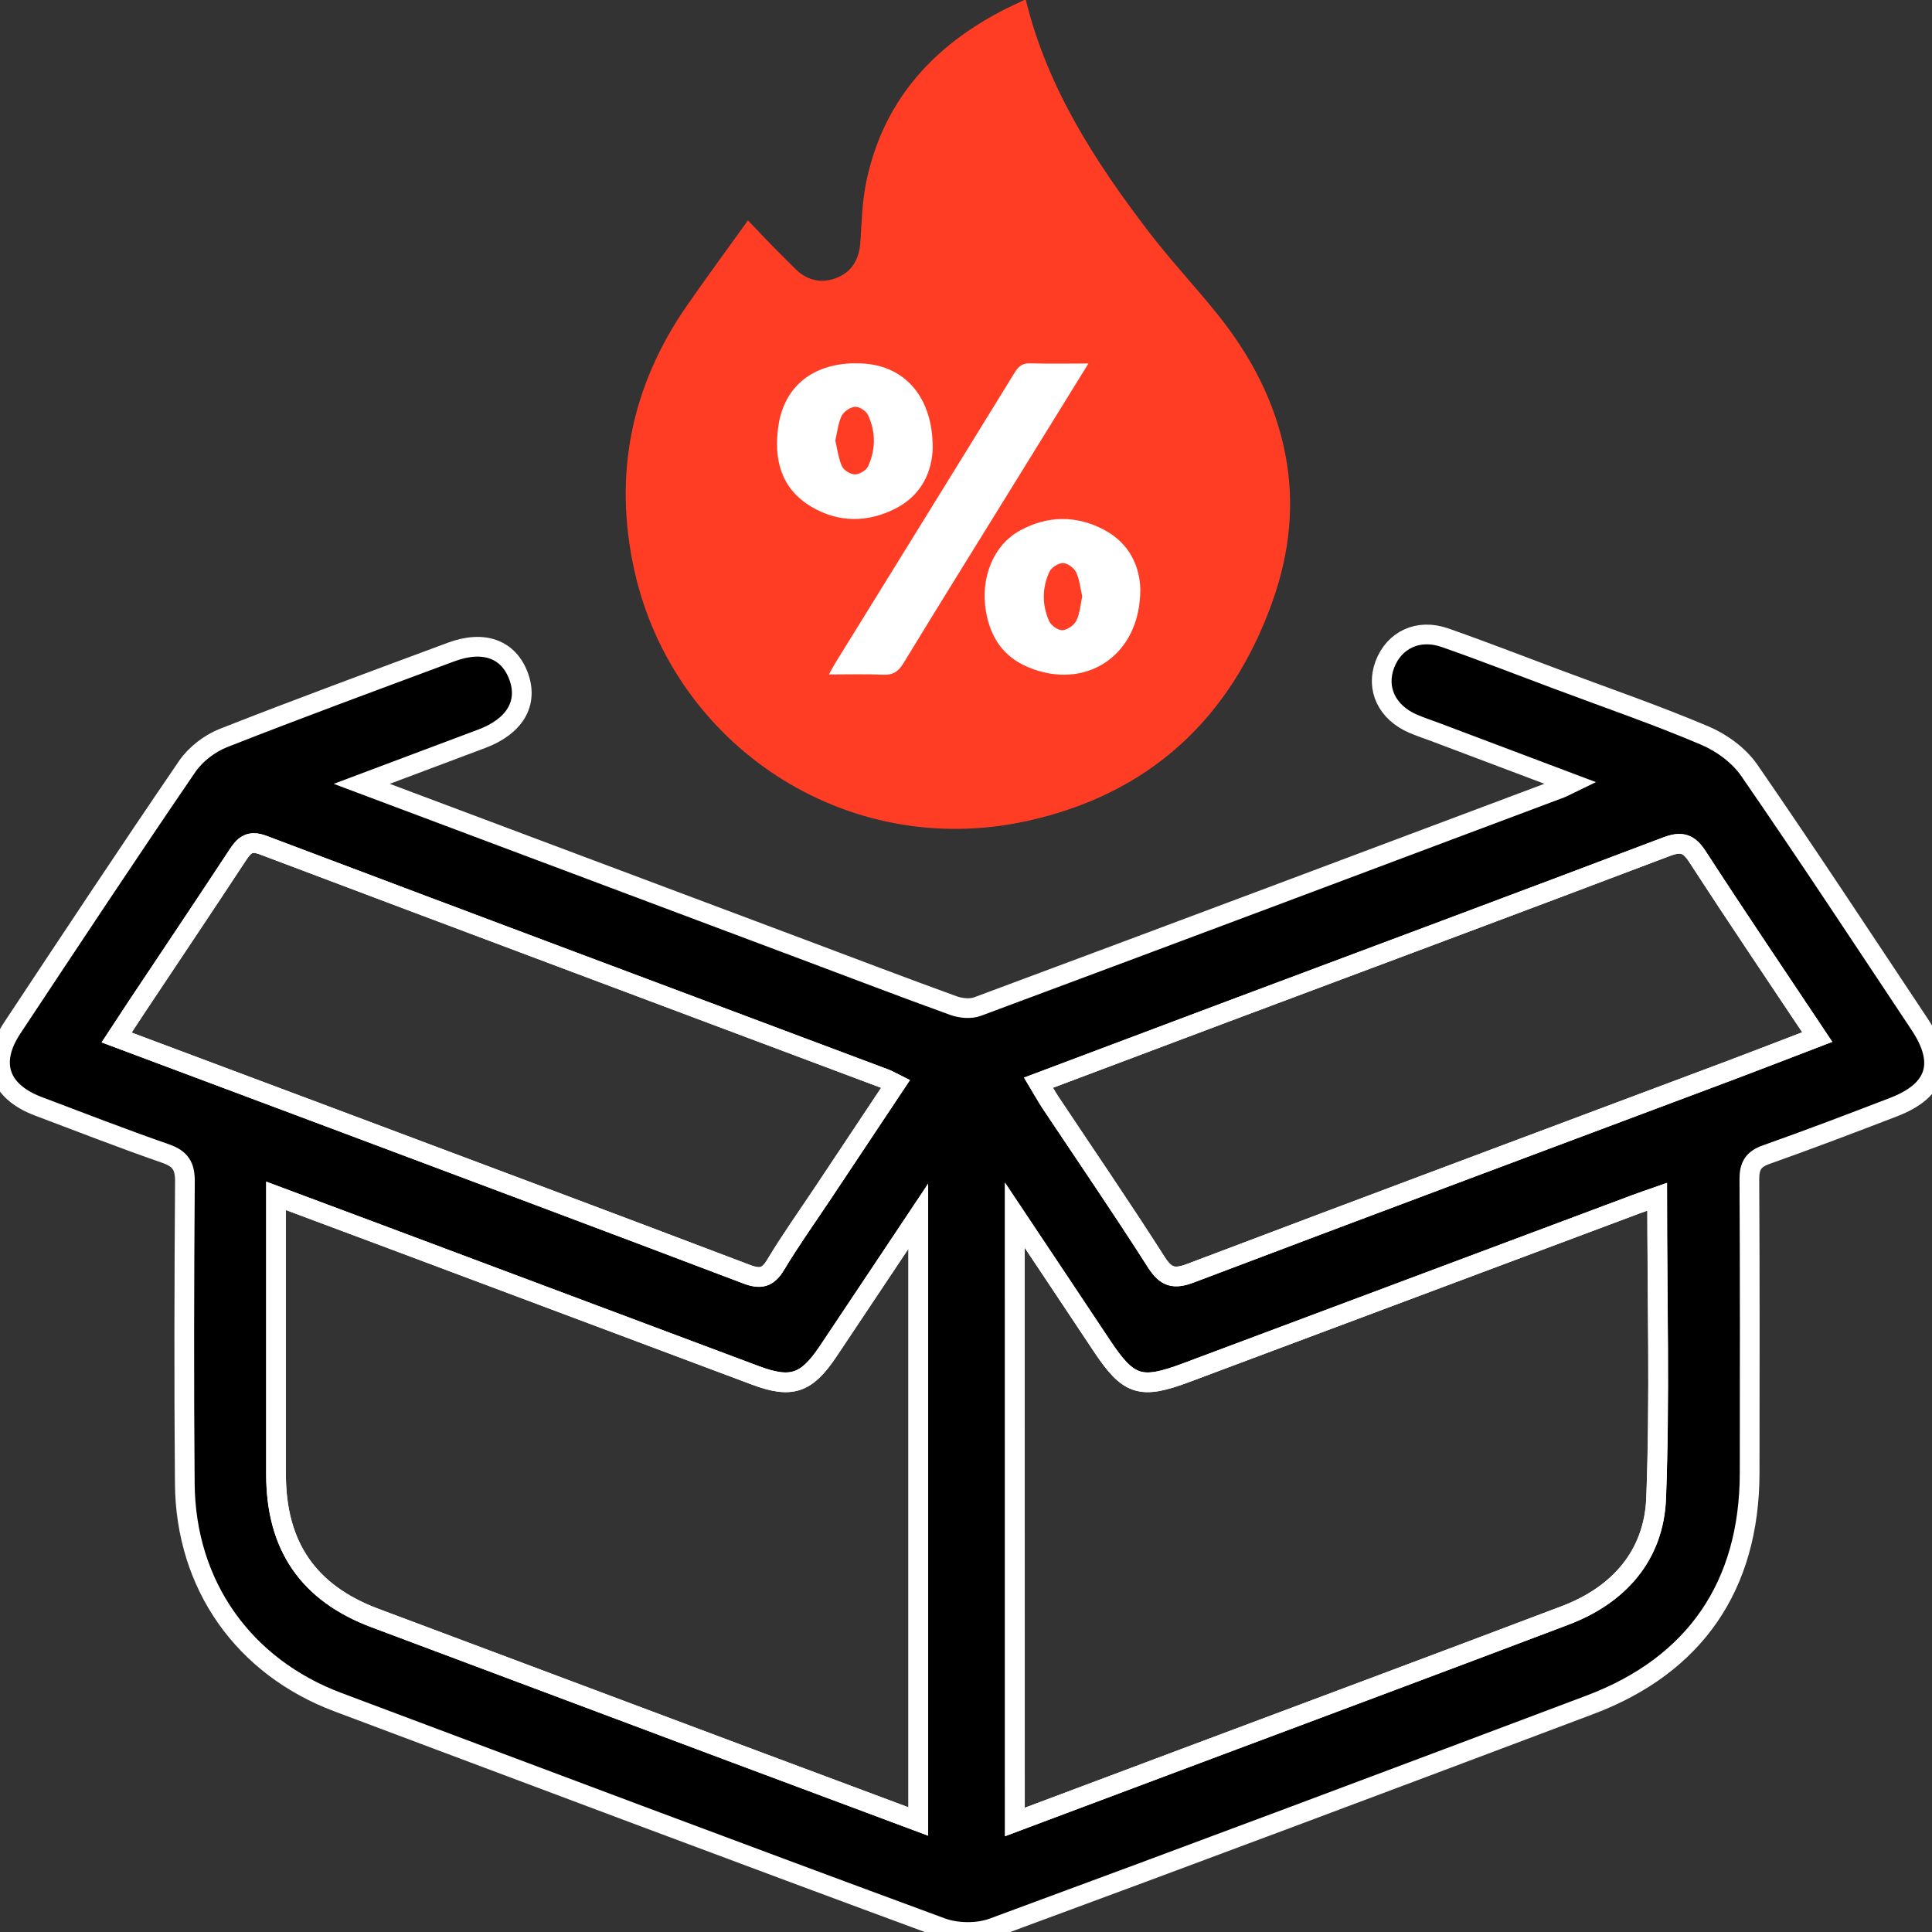 <?xml version="1.0" encoding="UTF-8"?> <svg xmlns="http://www.w3.org/2000/svg" width="49" height="49" viewBox="0 0 49 49" fill="none"><rect x="0" y="0" width="49" height="49" fill="#333333" stroke="none"/> <g clip-path="url(#clip0_14_2)"> <path d="M9.175 19.88C13.012 21.319 16.727 22.713 20.443 24.109C21.688 24.576 22.928 25.051 24.178 25.503C24.365 25.571 24.615 25.596 24.795 25.528C29.727 23.692 34.651 21.842 39.578 19.992C39.639 19.969 39.698 19.935 39.843 19.865C38.643 19.413 37.523 18.99 36.402 18.567C36.215 18.497 36.023 18.434 35.84 18.355C35.176 18.069 34.891 17.467 35.123 16.853C35.359 16.23 35.97 15.937 36.645 16.173C37.607 16.509 38.558 16.881 39.514 17.238C40.758 17.704 42.018 18.137 43.241 18.657C43.667 18.838 44.106 19.16 44.365 19.536C45.836 21.666 47.257 23.831 48.692 25.988C49.339 26.959 49.115 27.66 48.025 28.079C46.954 28.491 45.882 28.9 44.801 29.282C44.468 29.399 44.365 29.57 44.368 29.917C44.382 32.398 44.378 34.881 44.375 37.362C44.37 40.215 42.992 42.232 40.33 43.236C35.286 45.137 30.238 47.033 25.181 48.897C24.795 49.039 24.265 49.032 23.878 48.89C18.768 47.006 13.669 45.085 8.571 43.171C6.178 42.273 4.709 40.202 4.687 37.631C4.665 35.077 4.672 32.523 4.69 29.967C4.693 29.573 4.574 29.387 4.2 29.257C3.116 28.88 2.046 28.464 0.972 28.058C-0.021 27.683 -0.273 26.952 0.307 26.077C1.777 23.858 3.246 21.637 4.748 19.439C4.959 19.131 5.316 18.856 5.666 18.718C7.581 17.965 9.513 17.254 11.441 16.537C12.272 16.228 12.904 16.464 13.156 17.159C13.402 17.837 13.056 18.421 12.221 18.736C11.245 19.102 10.275 19.466 9.175 19.88ZM25.738 30.82C25.738 36.038 25.738 41.09 25.738 46.21C27.207 45.66 28.618 45.13 30.029 44.6C33.251 43.392 36.474 42.191 39.691 40.972C41.057 40.455 41.946 39.448 42.002 37.998C42.099 35.469 42.028 32.935 42.028 30.353C41.828 30.423 41.658 30.479 41.492 30.542C37.689 31.965 33.889 33.389 30.086 34.813C28.926 35.248 28.625 35.153 27.946 34.135C27.242 33.074 26.536 32.013 25.738 30.82ZM23.29 46.197C23.29 41.063 23.29 36.016 23.29 30.845C22.478 32.062 21.74 33.169 21.002 34.274C20.453 35.093 20.07 35.222 19.158 34.881C15.969 33.687 12.781 32.492 9.594 31.297C8.747 30.979 7.898 30.663 7.001 30.328C7.001 32.733 7 35.066 7.001 37.398C7.003 39.211 7.822 40.402 9.506 41.034C12.556 42.179 15.606 43.322 18.657 44.465C20.188 45.039 21.72 45.61 23.29 46.197ZM26.34 27.459C26.457 27.654 26.542 27.81 26.64 27.958C27.538 29.308 28.455 30.645 29.327 32.012C29.573 32.398 29.778 32.448 30.198 32.29C34.756 30.562 39.325 28.858 43.889 27.145C44.612 26.873 45.332 26.593 46.09 26.302C45.044 24.734 44.033 23.24 43.052 21.727C42.83 21.385 42.641 21.332 42.262 21.476C38.536 22.889 34.803 24.28 31.071 25.679C29.509 26.265 27.946 26.855 26.34 27.459ZM22.713 27.491C22.586 27.428 22.513 27.383 22.432 27.354C17.179 25.382 11.922 23.416 6.674 21.433C6.322 21.3 6.188 21.441 6.023 21.694C5.181 22.974 4.327 24.247 3.478 25.521C3.313 25.77 3.149 26.021 2.958 26.312C4.805 27.004 6.577 27.667 8.349 28.331C11.879 29.655 15.409 30.976 18.933 32.315C19.29 32.451 19.476 32.407 19.676 32.072C20.051 31.447 20.476 30.853 20.88 30.245C21.484 29.339 22.087 28.431 22.713 27.491Z" fill="black" stroke="white" stroke-width="0.5"></path> <path d="M25.739 30.82C26.534 32.013 27.241 33.074 27.949 34.135C28.628 35.153 28.929 35.248 30.089 34.813C33.89 33.39 37.692 31.965 41.494 30.542C41.661 30.479 41.831 30.423 42.031 30.353C42.031 32.935 42.102 35.47 42.005 37.998C41.949 39.448 41.06 40.456 39.694 40.972C36.477 42.191 33.254 43.392 30.032 44.6C28.62 45.13 27.209 45.66 25.741 46.21C25.739 41.09 25.739 36.038 25.739 30.82Z" stroke="white" stroke-width="0.5"></path> <path d="M23.29 46.197C21.72 45.61 20.187 45.041 18.656 44.467C15.606 43.325 12.556 42.182 9.506 41.037C7.822 40.405 7.003 39.214 7.001 37.401C7 35.068 7.001 32.735 7.001 30.331C7.898 30.666 8.746 30.982 9.594 31.299C12.781 32.495 15.969 33.69 19.158 34.884C20.068 35.224 20.453 35.096 21.002 34.276C21.742 33.172 22.478 32.065 23.29 30.847C23.29 36.016 23.29 41.063 23.29 46.197Z" stroke="white" stroke-width="0.5"></path> <path d="M26.34 27.459C27.946 26.855 29.509 26.265 31.071 25.679C34.803 24.28 38.536 22.889 42.262 21.476C42.64 21.332 42.83 21.384 43.052 21.727C44.033 23.24 45.045 24.734 46.09 26.302C45.332 26.592 44.612 26.873 43.889 27.145C39.325 28.858 34.756 30.562 30.198 32.29C29.778 32.449 29.574 32.398 29.327 32.012C28.455 30.645 27.538 29.308 26.64 27.958C26.542 27.81 26.457 27.654 26.34 27.459Z" stroke="white" stroke-width="0.5"></path> <path d="M22.713 27.491C22.088 28.432 21.484 29.339 20.88 30.246C20.476 30.853 20.051 31.447 19.676 32.073C19.476 32.407 19.29 32.451 18.933 32.316C15.409 30.978 11.877 29.657 8.349 28.333C6.577 27.668 4.805 27.006 2.958 26.314C3.149 26.023 3.312 25.771 3.478 25.522C4.327 24.247 5.181 22.975 6.023 21.695C6.189 21.442 6.322 21.303 6.674 21.435C11.923 23.417 17.179 25.385 22.432 27.355C22.511 27.383 22.586 27.428 22.713 27.491Z" stroke="white" stroke-width="0.5"></path> <circle cx="24.352" cy="13.822" r="5.924" fill="#FF3D24"></circle> <path d="M26.018 0C26.558 2.215 27.762 4.083 29.122 5.862C29.673 6.584 30.298 7.25 30.868 7.958C31.715 9.01 32.337 10.178 32.598 11.517C32.845 12.786 32.705 14.034 32.28 15.234C31.22 18.232 29.131 20.154 26.023 20.828C21.437 21.823 17.075 18.892 16.091 14.477C15.55 12.049 16.003 9.794 17.426 7.746C17.921 7.033 18.435 6.335 18.97 5.59C19.197 5.827 19.406 6.049 19.619 6.267C19.795 6.448 19.977 6.624 20.155 6.804C20.454 7.107 20.812 7.201 21.206 7.052C21.614 6.897 21.792 6.57 21.821 6.141C21.855 5.644 21.864 5.14 21.962 4.654C22.373 2.611 23.612 1.206 25.428 0.265C25.609 0.171 25.794 0.088 25.978 0C25.991 0 26.004 0 26.018 0ZM26.906 10.462C26.487 10.462 26.113 10.469 25.739 10.458C25.592 10.453 25.508 10.503 25.425 10.625C24.224 12.393 23.017 14.158 21.811 15.923C21.775 15.976 21.744 16.033 21.691 16.121C22.08 16.121 22.433 16.111 22.786 16.125C22.969 16.131 23.081 16.076 23.186 15.919C23.941 14.798 24.707 13.683 25.47 12.567C25.939 11.879 26.408 11.192 26.906 10.462ZM23.721 12.098C23.722 11.074 23.192 10.445 22.4 10.387C21.494 10.32 20.859 10.791 20.741 11.658C20.652 12.309 20.774 12.917 21.378 13.296C21.898 13.621 22.462 13.622 23 13.335C23.539 13.045 23.71 12.536 23.721 12.098ZM27.868 14.466C27.858 14.04 27.684 13.54 27.156 13.249C26.629 12.958 26.079 12.964 25.552 13.263C25.029 13.559 24.769 14.234 24.885 14.929C24.97 15.439 25.206 15.841 25.695 16.059C26.799 16.551 27.872 15.836 27.868 14.466Z" fill="#FF3D24"></path> <path d="M27.605 9.22C26.977 10.237 26.384 11.196 25.792 12.153C24.83 13.71 23.863 15.263 22.91 16.826C22.777 17.044 22.636 17.122 22.406 17.112C21.96 17.093 21.515 17.106 21.023 17.106C21.09 16.984 21.13 16.905 21.176 16.831C22.696 14.371 24.22 11.912 25.735 9.448C25.84 9.278 25.945 9.209 26.132 9.215C26.604 9.23 27.076 9.22 27.605 9.22Z" fill="white"></path> <path d="M23.656 11.357C23.642 11.904 23.418 12.539 22.708 12.9C22.002 13.259 21.262 13.258 20.578 12.852C19.784 12.379 19.625 11.621 19.741 10.808C19.896 9.726 20.731 9.139 21.92 9.222C22.962 9.296 23.657 10.08 23.656 11.357ZM21.185 11.171C21.237 11.39 21.263 11.622 21.355 11.828C21.4 11.927 21.568 12.031 21.681 12.032C21.794 12.032 21.966 11.932 22.013 11.833C22.214 11.404 22.214 10.954 22.014 10.524C21.967 10.424 21.795 10.31 21.688 10.317C21.567 10.325 21.401 10.436 21.348 10.544C21.256 10.731 21.238 10.95 21.185 11.171Z" fill="white"></path> <path d="M28.921 14.941C28.926 16.643 27.519 17.531 26.071 16.919C25.43 16.649 25.119 16.149 25.008 15.516C24.856 14.653 25.197 13.815 25.884 13.447C26.575 13.076 27.296 13.068 27.989 13.43C28.68 13.791 28.908 14.412 28.921 14.941ZM27.448 15.126C27.399 14.916 27.381 14.699 27.292 14.512C27.24 14.404 27.074 14.282 26.957 14.281C26.842 14.28 26.665 14.396 26.616 14.502C26.426 14.912 26.426 15.345 26.611 15.758C26.66 15.865 26.836 15.989 26.946 15.983C27.072 15.976 27.243 15.856 27.298 15.743C27.389 15.558 27.401 15.339 27.448 15.126Z" fill="white"></path> </g> <defs> <clipPath id="clip0_14_2"> <rect width="49" height="49" fill="white"></rect> </clipPath> </defs> </svg> 